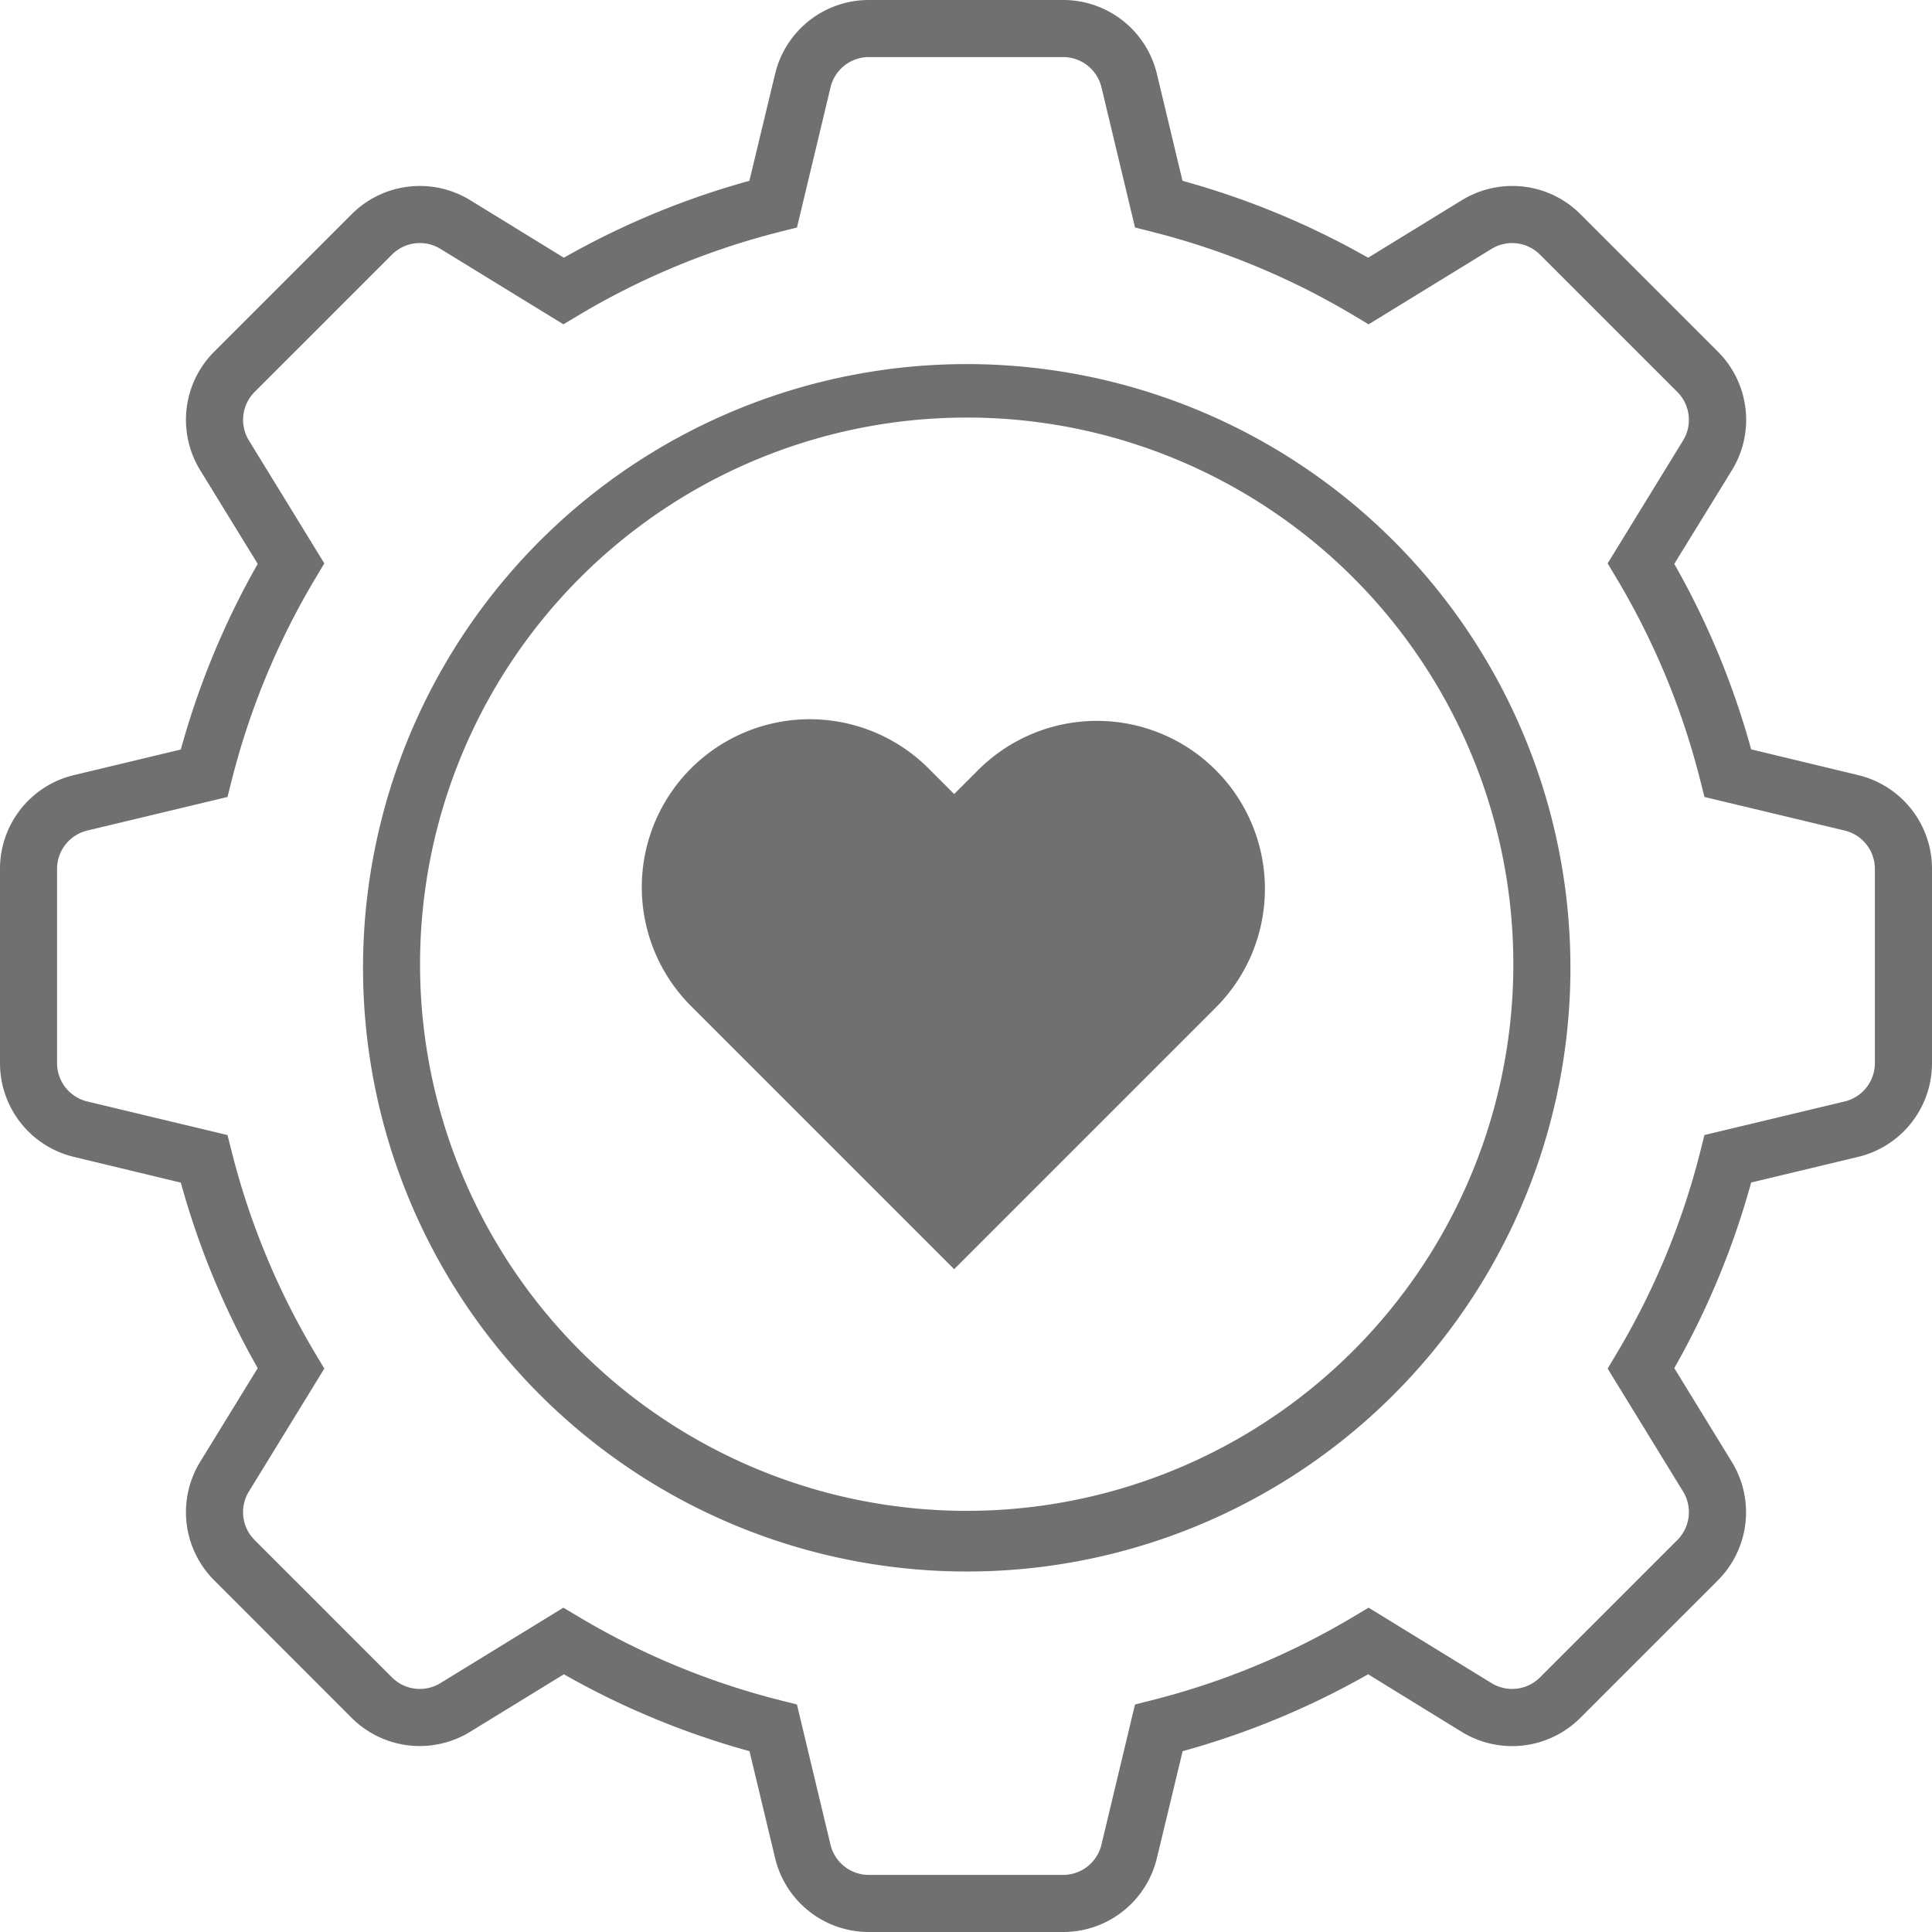 <svg xmlns="http://www.w3.org/2000/svg" width="86" height="86" viewBox="0 0 86 86"><g transform="translate(-1327.711 -1119)"><path d="M521.944,535.086a7.455,7.455,0,0,1-2.19,5.288l-11.642,11.642-11.642-11.642A7.478,7.478,0,1,1,507.045,529.8l1.067,1.067,1.067-1.067a7.478,7.478,0,0,1,12.766,5.288" transform="translate(862.072 623.479)" fill="#717071"/><path d="M341.311,304.608a25.872,25.872,0,1,0,5.562,8.249,25.866,25.866,0,0,0-5.562-8.249m5.064,28.243a25.5,25.5,0,1,1,2-9.892,25.328,25.328,0,0,1-2,9.892" transform="translate(1047.752 839.041)" fill="#717071"/><path d="M322.959,349.912a26.873,26.873,0,1,1,10.492-2.119A26.785,26.785,0,0,1,322.959,349.912Zm0-51.366a24.333,24.333,0,1,0,9.5,1.918A24.258,24.258,0,0,0,322.959,298.546Z" transform="translate(1047.752 839.041)" fill="#707070"/><path d="M81.467,34.471l-5.329-1.276a35.03,35.03,0,0,0-3.774-9.105l2.868-4.673a3.291,3.291,0,0,0-.479-4.061L68.645,9.248a3.291,3.291,0,0,0-4.061-.479L59.91,11.636a35.027,35.027,0,0,0-9.105-3.774L49.529,2.533A3.291,3.291,0,0,0,46.318,0H37.682a3.291,3.291,0,0,0-3.211,2.533L33.195,7.862a35.027,35.027,0,0,0-9.105,3.774L19.416,8.769a3.291,3.291,0,0,0-4.061.479L9.248,15.355a3.291,3.291,0,0,0-.479,4.061l2.868,4.673a35.031,35.031,0,0,0-3.774,9.105L2.533,34.471A3.291,3.291,0,0,0,0,37.682v8.637a3.291,3.291,0,0,0,2.533,3.211l5.329,1.276a35.032,35.032,0,0,0,3.774,9.105L8.769,64.584a3.291,3.291,0,0,0,.479,4.061l6.107,6.107a3.291,3.291,0,0,0,4.061.479l4.673-2.868a35.03,35.03,0,0,0,9.105,3.774l1.276,5.329A3.291,3.291,0,0,0,37.682,84h8.637a3.291,3.291,0,0,0,3.211-2.533l1.276-5.329a35.031,35.031,0,0,0,9.105-3.774l4.673,2.868a3.291,3.291,0,0,0,4.061-.479l6.107-6.107a3.291,3.291,0,0,0,.479-4.061L72.364,59.91a35.032,35.032,0,0,0,3.774-9.105l5.329-1.276A3.291,3.291,0,0,0,84,46.318V37.682a3.291,3.291,0,0,0-2.533-3.211M83.46,46.318A2.752,2.752,0,0,1,81.342,49l-5.647,1.352-.04.159a34.491,34.491,0,0,1-3.838,9.26l-.084.14,3.039,4.952a2.752,2.752,0,0,1-.4,3.4L68.263,74.37a2.752,2.752,0,0,1-3.4.4l-4.952-3.039-.14.084a34.492,34.492,0,0,1-9.26,3.838l-.159.04L49,81.342a2.752,2.752,0,0,1-2.685,2.118H37.682A2.752,2.752,0,0,1,35,81.342l-1.352-5.647-.159-.04a34.493,34.493,0,0,1-9.26-3.838l-.14-.084-4.952,3.039a2.752,2.752,0,0,1-3.4-.4L9.63,68.263a2.752,2.752,0,0,1-.4-3.4l3.039-4.952-.084-.14a34.49,34.49,0,0,1-3.838-9.26l-.04-.159L2.658,49A2.752,2.752,0,0,1,.54,46.318V37.682A2.752,2.752,0,0,1,2.658,35l5.647-1.352.04-.159a34.489,34.489,0,0,1,3.838-9.26l.084-.14L9.229,19.134a2.753,2.753,0,0,1,.4-3.4L15.737,9.63a2.752,2.752,0,0,1,3.4-.4l4.952,3.039.14-.084a34.488,34.488,0,0,1,9.26-3.838l.159-.04L35,2.658A2.752,2.752,0,0,1,37.682.54h8.637A2.752,2.752,0,0,1,49,2.658l1.352,5.647.159.04a34.487,34.487,0,0,1,9.26,3.838l.14.084,4.952-3.039a2.752,2.752,0,0,1,3.4.4l6.107,6.107a2.753,2.753,0,0,1,.4,3.4l-3.039,4.952.084.14a34.489,34.489,0,0,1,3.838,9.26l.04.159L81.342,35a2.752,2.752,0,0,1,2.118,2.685Z" transform="translate(1328.711 1120)" fill="#717071"/><path d="M37.682-1h8.637A4.288,4.288,0,0,1,50.5,2.3l1.137,4.749A36.036,36.036,0,0,1,59.9,10.472l4.165-2.556a4.3,4.3,0,0,1,2.252-.638h0a4.272,4.272,0,0,1,3.04,1.263l6.107,6.107a4.288,4.288,0,0,1,.625,5.291L73.528,24.1a36.039,36.039,0,0,1,3.423,8.257L81.7,33.5A4.288,4.288,0,0,1,85,37.682v8.637A4.288,4.288,0,0,1,81.7,50.5l-4.749,1.137A36.04,36.04,0,0,1,73.528,59.9l2.556,4.165a4.288,4.288,0,0,1-.625,5.291l-6.107,6.107a4.291,4.291,0,0,1-5.291.625L59.9,73.528a36.04,36.04,0,0,1-8.257,3.423L50.5,81.7A4.288,4.288,0,0,1,46.318,85H37.682A4.288,4.288,0,0,1,33.5,81.7l-1.137-4.749A36.04,36.04,0,0,1,24.1,73.528l-4.165,2.556a4.291,4.291,0,0,1-5.291-.625L8.541,69.352a4.288,4.288,0,0,1-.625-5.291L10.472,59.9a36.04,36.04,0,0,1-3.423-8.257L2.3,50.5A4.288,4.288,0,0,1-1,46.318V37.682A4.288,4.288,0,0,1,2.3,33.5l4.749-1.137A36.039,36.039,0,0,1,10.472,24.1L7.916,19.939a4.288,4.288,0,0,1,.625-5.291l6.107-6.107a4.291,4.291,0,0,1,5.291-.625L24.1,10.472a36.036,36.036,0,0,1,8.257-3.423L33.5,2.3A4.288,4.288,0,0,1,37.682-1Zm22.24,14.437-.66-.394A33.488,33.488,0,0,0,50.27,9.315l-.746-.188L48.031,2.891A1.756,1.756,0,0,0,46.318,1.54H37.682a1.756,1.756,0,0,0-1.713,1.351L34.476,9.127l-.746.188a33.488,33.488,0,0,0-8.991,3.727l-.66.394-5.468-3.355a1.752,1.752,0,0,0-2.166.256l-6.107,6.107a1.756,1.756,0,0,0-.256,2.166l3.355,5.468-.395.66A33.489,33.489,0,0,0,9.315,33.73l-.188.746L2.891,35.969A1.756,1.756,0,0,0,1.54,37.682v8.637a1.756,1.756,0,0,0,1.351,1.713l6.236,1.493.188.745a33.491,33.491,0,0,0,3.727,8.991l.394.66-3.355,5.468a1.756,1.756,0,0,0,.256,2.166l6.107,6.107a1.752,1.752,0,0,0,2.166.256l5.468-3.355.66.394a33.493,33.493,0,0,0,8.991,3.727l.745.188,1.493,6.236a1.756,1.756,0,0,0,1.713,1.351h8.637a1.756,1.756,0,0,0,1.713-1.351l1.493-6.236.746-.188a33.492,33.492,0,0,0,8.991-3.727l.66-.394,5.468,3.355a1.752,1.752,0,0,0,2.166-.256l6.107-6.107a1.756,1.756,0,0,0,.256-2.166l-3.355-5.468.394-.66a33.491,33.491,0,0,0,3.727-8.991l.188-.746,6.236-1.493a1.756,1.756,0,0,0,1.351-1.713V37.682a1.756,1.756,0,0,0-1.351-1.713l-6.236-1.493-.188-.746a33.489,33.489,0,0,0-3.727-8.991l-.394-.66,3.355-5.468a1.756,1.756,0,0,0-.256-2.166l-6.107-6.107a1.753,1.753,0,0,0-2.166-.256Z" transform="translate(1328.711 1120)" fill="#707070"/></g></svg>